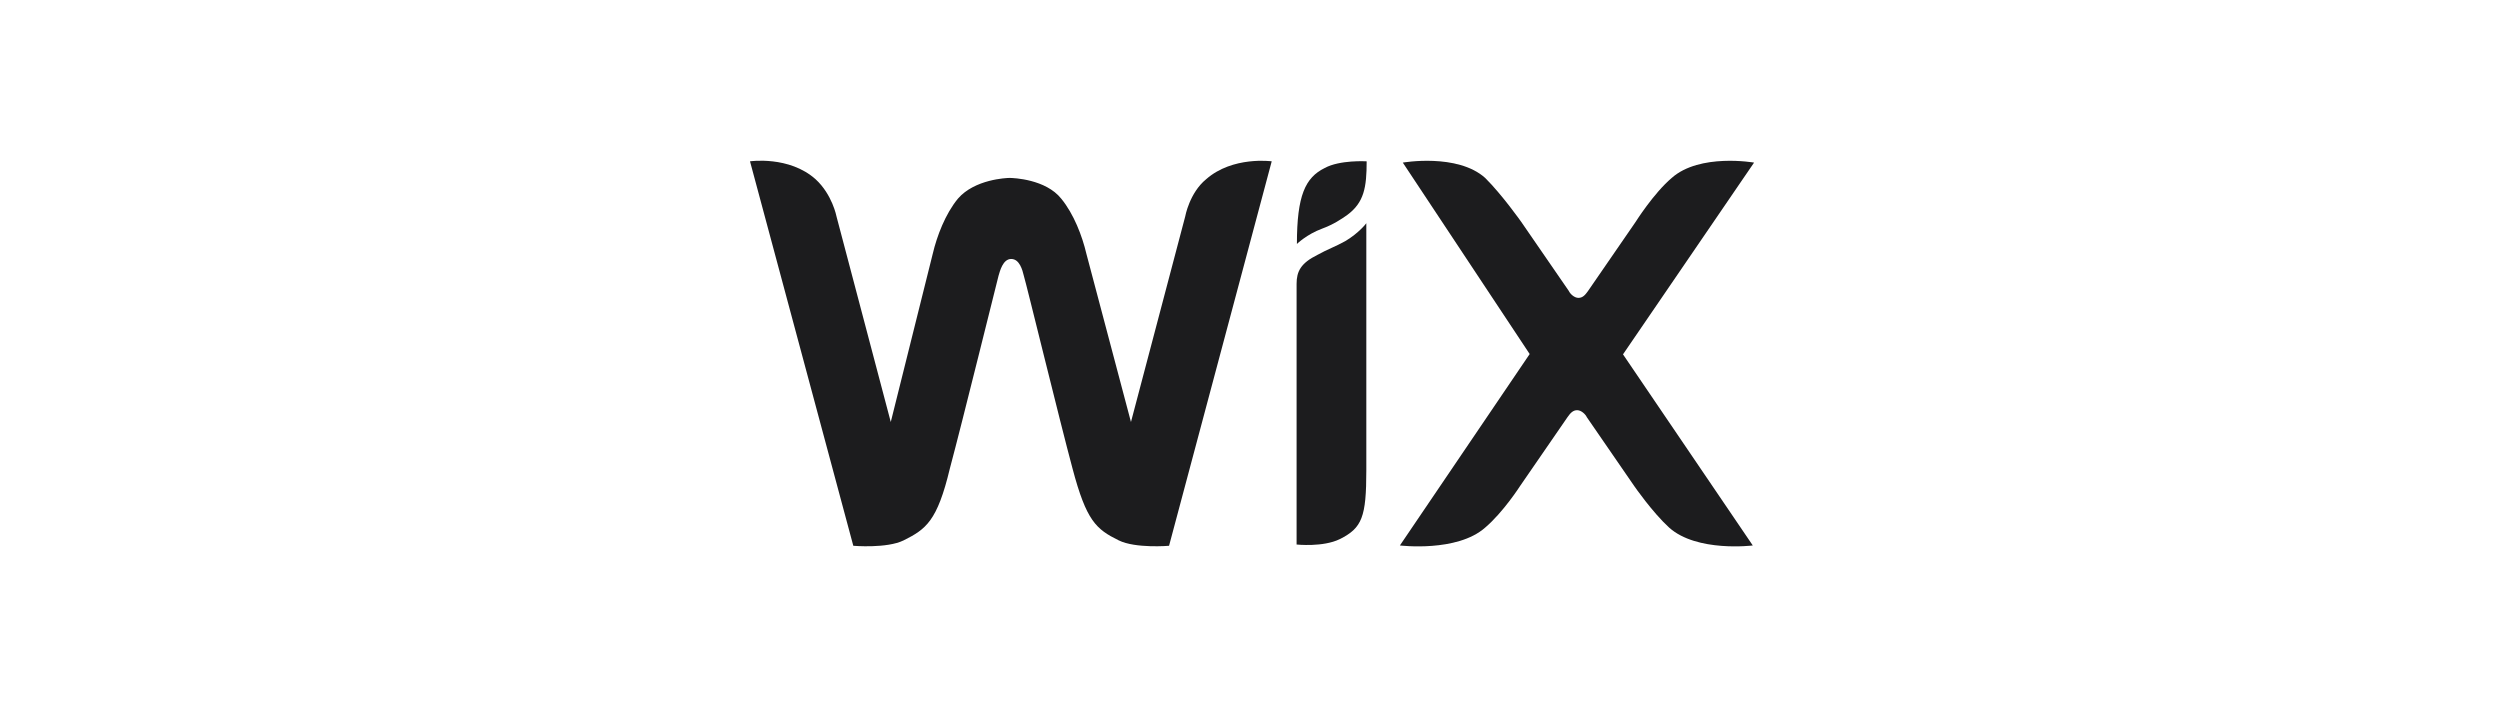 <svg width="140" height="40" viewBox="0 0 140 40" fill="none" xmlns="http://www.w3.org/2000/svg">
<path d="M74.182 9.41C73.097 9.946 72.627 10.946 72.627 13.662C72.627 13.662 73.17 13.126 74.038 12.804C74.67 12.572 75.122 12.268 75.448 12.036C76.388 11.339 76.533 10.499 76.533 9.034C76.514 9.034 75.032 8.945 74.182 9.41Z" fill="#1C1C1E"/>
<path d="M67.546 10.035C66.606 10.803 66.371 12.125 66.371 12.125L63.334 23.632L60.839 14.216C60.604 13.215 60.134 11.982 59.429 11.125C58.561 10.035 56.753 9.964 56.536 9.964C56.373 9.964 54.583 10.035 53.643 11.125C52.938 11.982 52.468 13.215 52.233 14.216L49.883 23.632L46.845 12.125C46.845 12.125 46.61 10.893 45.67 10.035C44.188 8.713 42 9.034 42 9.034L47.785 30.564C47.785 30.564 49.666 30.725 50.606 30.26C51.853 29.635 52.486 29.188 53.191 26.24C53.896 23.614 55.777 15.967 55.921 15.431C55.994 15.198 56.156 14.502 56.626 14.502C57.096 14.502 57.259 15.127 57.331 15.431C57.494 15.967 59.356 23.614 60.062 26.24C60.839 29.17 61.381 29.635 62.647 30.26C63.587 30.725 65.467 30.564 65.467 30.564L71.216 9.034C71.216 9.034 69.029 8.731 67.546 10.035Z" fill="#1C1C1E"/>
<path d="M76.514 12.501C76.514 12.501 76.116 13.037 75.339 13.501C74.796 13.805 74.326 13.966 73.784 14.27C72.844 14.734 72.609 15.199 72.609 15.895V16.128V17.289V17.521V30.493C72.609 30.493 74.091 30.653 75.031 30.189C76.279 29.564 76.514 28.956 76.514 26.33V13.358V12.501Z" fill="#1C1C1E"/>
<path d="M90.888 19.844L98.228 9.106C98.228 9.106 95.19 8.57 93.618 9.963C92.605 10.821 91.593 12.429 91.593 12.429L88.935 16.288C88.772 16.521 88.628 16.681 88.392 16.681C88.157 16.681 87.922 16.449 87.85 16.288L85.192 12.429C85.192 12.429 84.108 10.893 83.168 9.963C81.613 8.57 78.557 9.106 78.557 9.106L85.662 19.826L78.394 30.546C78.394 30.546 81.595 30.939 83.168 29.546C84.18 28.688 85.12 27.223 85.12 27.223L87.778 23.364C87.941 23.131 88.085 22.971 88.32 22.971C88.555 22.971 88.79 23.203 88.863 23.364L91.52 27.223C91.52 27.223 92.533 28.688 93.473 29.546C95.028 30.939 98.156 30.546 98.156 30.546L90.888 19.844Z" fill="#1C1C1E"/>
</svg>
